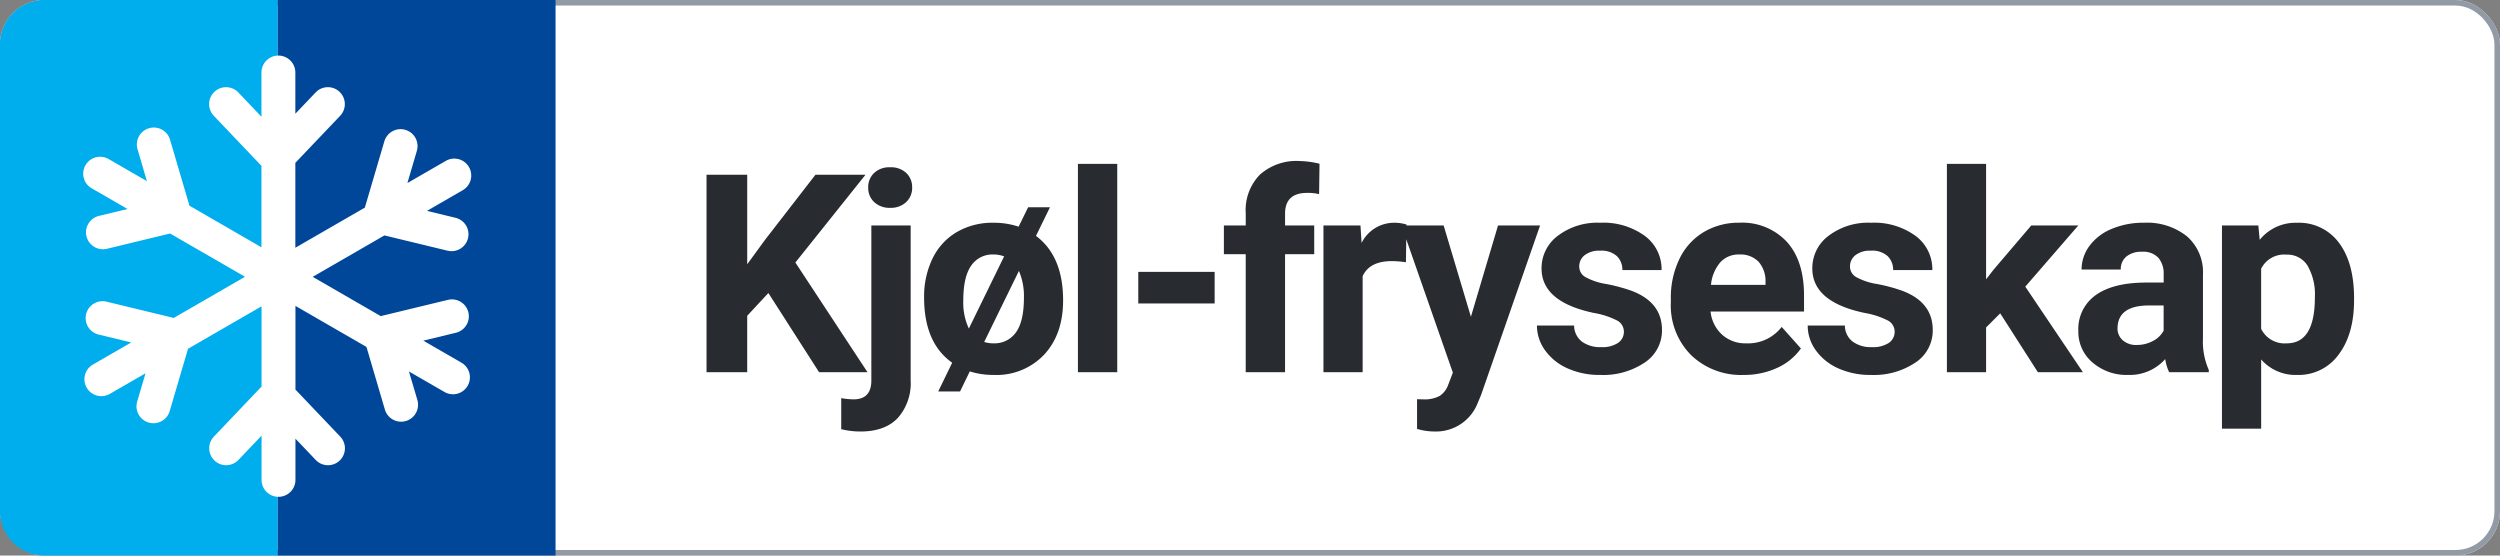 <svg xmlns="http://www.w3.org/2000/svg" xmlns:xlink="http://www.w3.org/1999/xlink" width="450" height="100" viewBox="0 0 450 100">
  <rect x="0" y="0" width="450" height="100" fill="#808080" stroke="none"/>
  <defs>
    <clipPath id="clip-plus_minus_kombi">
      <rect width="450" height="100"/>
    </clipPath>
  </defs>
  <g id="plus_minus_kombi" clip-path="url(#clip-plus_minus_kombi)">
    <g id="Rectangle_10" data-name="Rectangle 10" fill="#fff" stroke="#929aa5" stroke-width="1">
      <rect width="450" height="100" rx="8" stroke="none"/>
      <rect x="0.5" y="0.5" width="449" height="99" rx="7.5" fill="none"/>
    </g>
    <g id="Group_7962" data-name="Group 7962" transform="translate(100 100) rotate(180)">
      <g id="Group_8087" data-name="Group 8087" transform="translate(100 100) rotate(180)">
        <path id="Rectangle_92" data-name="Rectangle 92" d="M0,0H100a0,0,0,0,1,0,0V42a8,8,0,0,1-8,8H8a8,8,0,0,1-8-8V0A0,0,0,0,1,0,0Z" transform="translate(50) rotate(90)" fill="#00aded"/>
        <rect id="Rectangle_183" data-name="Rectangle 183" width="100" height="50" transform="translate(100) rotate(90)" fill="#00479a"/>
      </g>
    </g>
    <path id="kühlung" d="M271.183,304.15l-6.425-3.709L269.9,299.2a3.047,3.047,0,0,0,2.246-3.677h0a3.047,3.047,0,0,0-3.677-2.246l-11.366,2.75-13.489-7.788,12.854-7.421a3.084,3.084,0,0,0,.316.1l11.753,2.842a3.047,3.047,0,0,0,3.677-2.246h0a3.047,3.047,0,0,0-2.246-3.677l-5.87-1.419,6.894-3.979a3.048,3.048,0,0,0,1.116-4.164h0a3.048,3.048,0,0,0-4.164-1.116l-6.425,3.709,1.5-5.079A3.048,3.048,0,0,0,260.952,262h0a3.048,3.048,0,0,0-3.784,2.063l-3.3,11.219-13.234,7.641v-14.47c.083-.071.163-.145.241-.225l8.338-8.756a3.047,3.047,0,0,0-.106-4.309h0a3.047,3.047,0,0,0-4.309.106l-4.164,4.373v-7.96a3.048,3.048,0,1,0-6.1,0V259.1l-3.651-3.834a3.049,3.049,0,0,0-4.309-.106h0a3.049,3.049,0,0,0-.106,4.309l8.065,8.469v15.058l-12.783-7.382-3.3-11.219a3.048,3.048,0,1,0-5.847,1.721l1.5,5.079-6.425-3.709a3.048,3.048,0,0,0-3.048,5.279l6.894,3.979-5.87,1.419a3.047,3.047,0,0,0-2.246,3.677h0a3.047,3.047,0,0,0,3.677,2.246l11.753-2.842a3.08,3.08,0,0,0,.316-.1l12.276,7.087-12.913,7.454-11.366-2.75a3.047,3.047,0,0,0-3.677,2.246h0a3.047,3.047,0,0,0,2.246,3.677l5.145,1.244-6.425,3.709a3.048,3.048,0,1,0,3.048,5.279l6.894-3.979-1.7,5.792a3.048,3.048,0,0,0,2.063,3.784h0a3.048,3.048,0,0,0,3.784-2.063l3.415-11.6a2.637,2.637,0,0,0,.074-.321l12.533-7.236v15.281l-8.065,8.469a3.047,3.047,0,0,0,.106,4.309h0a3.047,3.047,0,0,0,4.309-.106l3.651-3.834v7.421a3.048,3.048,0,1,0,6.1,0v-7.96l4.164,4.373a3.049,3.049,0,0,0,4.309.106h0a3.049,3.049,0,0,0,.106-4.309l-8.338-8.756a2.877,2.877,0,0,0-.241-.225V293.547l12.982,7.5c.02.106.044.215.074.321l3.415,11.6a3.048,3.048,0,0,0,5.847-1.721l-1.7-5.792,6.894,3.979a3.048,3.048,0,0,0,4.164-1.116h0a3.048,3.048,0,0,0-1.116-4.163Z" transform="translate(287.714 338.06) rotate(180)" fill="#fff"/>
    <path id="Path_4784" data-name="Path 4784" d="M14.307-14.258l-3.809,4.1V0H3.174V-35.547H10.5v16.113l3.223-4.419,9.058-11.694h9.009l-12.622,15.8L32.153,0H23.438ZM39.919-26.416V1.44A9.449,9.449,0,0,1,37.6,8.24q-2.319,2.429-6.689,2.429a14.346,14.346,0,0,1-3.491-.415V4.663a13.244,13.244,0,0,0,2.222.22q3.2,0,3.2-3.394V-26.416Zm-7.642-6.836a3.474,3.474,0,0,1,1.062-2.612,3.99,3.99,0,0,1,2.893-1.025,3.99,3.99,0,0,1,2.893,1.025,3.474,3.474,0,0,1,1.062,2.612A3.464,3.464,0,0,1,39.1-30.615a4.008,4.008,0,0,1-2.869,1.025,4.008,4.008,0,0,1-2.869-1.025A3.464,3.464,0,0,1,32.277-33.252Zm10.061,19.8a15.666,15.666,0,0,1,1.514-7.007,11.081,11.081,0,0,1,4.358-4.761,12.714,12.714,0,0,1,6.6-1.685,13.984,13.984,0,0,1,4.541.708l1.709-3.491h3.931l-2.515,5.151q4.883,3.638,4.883,11.6,0,6.079-3.394,9.753A11.8,11.8,0,0,1,54.862.488a13.989,13.989,0,0,1-4.3-.635L48.808,3.467H44.877l2.515-5.176Q42.338-5.273,42.338-13.452Zm7.056.513a10.955,10.955,0,0,0,1,5.078L56.742-20.85a5.278,5.278,0,0,0-1.929-.342,4.608,4.608,0,0,0-4,2.014Q49.394-17.163,49.394-12.939Zm10.913-.513a11.569,11.569,0,0,0-.9-4.785L53.153-5.444a5.41,5.41,0,0,0,1.709.244,4.684,4.684,0,0,0,4-1.965Q60.307-9.131,60.307-13.452ZM77.105,0h-7.08V-37.5h7.08ZM94.637-12.378H80.892v-5.688H94.637ZM100.229,0V-21.24H96.3v-5.176h3.931v-2.246a9.12,9.12,0,0,1,2.551-6.9,9.88,9.88,0,0,1,7.141-2.454,16.494,16.494,0,0,1,3.589.488l-.073,5.469a9,9,0,0,0-2.148-.22q-3.979,0-3.979,3.735v2.124h5.249v5.176H107.31V0Zm28.835-19.8a19.168,19.168,0,0,0-2.539-.2q-4,0-5.249,2.71V0h-7.056V-26.416h6.665l.2,3.149a6.538,6.538,0,0,1,5.884-3.638,7.393,7.393,0,0,1,2.2.317Zm11.7,9.814,4.883-16.431h7.568L142.592,4.1l-.586,1.392a8.052,8.052,0,0,1-7.812,5.176,11.1,11.1,0,0,1-3.125-.464V4.858l1.074.024a5.8,5.8,0,0,0,2.991-.61,4.01,4.01,0,0,0,1.55-2.026l.83-2.173-9.253-26.489h7.593ZM168.3-7.3a2.273,2.273,0,0,0-1.282-2.039,14.559,14.559,0,0,0-4.114-1.331q-9.424-1.978-9.424-8.008a7.258,7.258,0,0,1,2.917-5.872,11.769,11.769,0,0,1,7.629-2.356,12.667,12.667,0,0,1,8.044,2.368,7.463,7.463,0,0,1,3.015,6.152h-7.056a3.414,3.414,0,0,0-.977-2.5A4.133,4.133,0,0,0,164-21.875a4.223,4.223,0,0,0-2.759.806,2.543,2.543,0,0,0-.977,2.051,2.174,2.174,0,0,0,1.111,1.892,11.428,11.428,0,0,0,3.748,1.245,30.609,30.609,0,0,1,4.443,1.184q5.591,2.051,5.591,7.1a6.891,6.891,0,0,1-3.1,5.847A13.375,13.375,0,0,1,164.054.488a13.97,13.97,0,0,1-5.9-1.184,9.893,9.893,0,0,1-4.041-3.247A7.545,7.545,0,0,1,152.652-8.4h6.689a3.683,3.683,0,0,0,1.392,2.881,5.52,5.52,0,0,0,3.467,1,5.109,5.109,0,0,0,3.064-.769A2.393,2.393,0,0,0,168.3-7.3ZM189.861.488a12.968,12.968,0,0,1-9.46-3.564,12.67,12.67,0,0,1-3.65-9.5v-.684a15.958,15.958,0,0,1,1.538-7.117,11.288,11.288,0,0,1,4.358-4.834,12.232,12.232,0,0,1,6.433-1.7,10.963,10.963,0,0,1,8.533,3.418q3.113,3.418,3.113,9.692v2.881H183.9a6.554,6.554,0,0,0,2.063,4.15A6.236,6.236,0,0,0,190.325-5.2,7.616,7.616,0,0,0,196.7-8.154l3.467,3.882a10.592,10.592,0,0,1-4.3,3.5A14.1,14.1,0,0,1,189.861.488Zm-.806-21.68a4.418,4.418,0,0,0-3.406,1.416,7.315,7.315,0,0,0-1.672,4.053h9.814v-.562a5.216,5.216,0,0,0-1.27-3.625A4.56,4.56,0,0,0,189.056-21.191ZM217.036-7.3a2.273,2.273,0,0,0-1.282-2.039,14.559,14.559,0,0,0-4.114-1.331q-9.424-1.978-9.424-8.008a7.258,7.258,0,0,1,2.917-5.872,11.769,11.769,0,0,1,7.629-2.356,12.667,12.667,0,0,1,8.044,2.368,7.463,7.463,0,0,1,3.015,6.152h-7.056a3.414,3.414,0,0,0-.977-2.5,4.133,4.133,0,0,0-3.052-.989,4.223,4.223,0,0,0-2.759.806A2.543,2.543,0,0,0,209-19.019a2.174,2.174,0,0,0,1.111,1.892,11.428,11.428,0,0,0,3.748,1.245,30.609,30.609,0,0,1,4.443,1.184q5.591,2.051,5.591,7.1a6.891,6.891,0,0,1-3.1,5.847A13.375,13.375,0,0,1,212.788.488a13.97,13.97,0,0,1-5.9-1.184,9.893,9.893,0,0,1-4.041-3.247A7.545,7.545,0,0,1,201.387-8.4h6.689a3.683,3.683,0,0,0,1.392,2.881,5.52,5.52,0,0,0,3.467,1A5.109,5.109,0,0,0,216-5.286,2.393,2.393,0,0,0,217.036-7.3Zm19-3.3-2.539,2.539V0h-7.056V-37.5h7.056v20.776l1.367-1.758,6.763-7.935h8.472l-9.546,11.011L250.925,0h-8.105ZM266.454,0a7.835,7.835,0,0,1-.708-2.368A8.537,8.537,0,0,1,259.081.488a9.379,9.379,0,0,1-6.433-2.246A7.224,7.224,0,0,1,250.1-7.422a7.465,7.465,0,0,1,3.113-6.445q3.113-2.246,9-2.271h3.247v-1.514a4.353,4.353,0,0,0-.94-2.93,3.7,3.7,0,0,0-2.966-1.1,4.2,4.2,0,0,0-2.8.854,2.9,2.9,0,0,0-1.013,2.344h-7.056a7.087,7.087,0,0,1,1.416-4.248,9.36,9.36,0,0,1,4-3.064,14.592,14.592,0,0,1,5.811-1.111,11.529,11.529,0,0,1,7.751,2.454,8.583,8.583,0,0,1,2.869,6.9V-6.1a12.629,12.629,0,0,0,1.05,5.688V0Zm-5.835-4.907a6.077,6.077,0,0,0,2.881-.7,4.57,4.57,0,0,0,1.953-1.868v-4.541h-2.637q-5.3,0-5.64,3.662l-.024.415a2.825,2.825,0,0,0,.928,2.173A3.6,3.6,0,0,0,260.619-4.907Zm39.113-8.057q0,6.1-2.771,9.778A8.884,8.884,0,0,1,289.479.488a8.23,8.23,0,0,1-6.47-2.783V10.156h-7.056V-26.416H282.5l.244,2.588A8.293,8.293,0,0,1,289.43-26.9a8.945,8.945,0,0,1,7.593,3.613q2.71,3.613,2.71,9.961Zm-7.056-.513a10.4,10.4,0,0,0-1.306-5.688,4.254,4.254,0,0,0-3.8-2,4.62,4.62,0,0,0-4.565,2.539V-7.812A4.7,4.7,0,0,0,287.623-5.2Q292.677-5.2,292.677-13.477Z" transform="translate(124 67)" fill="#282b2f"/>
  </g>
</svg>
